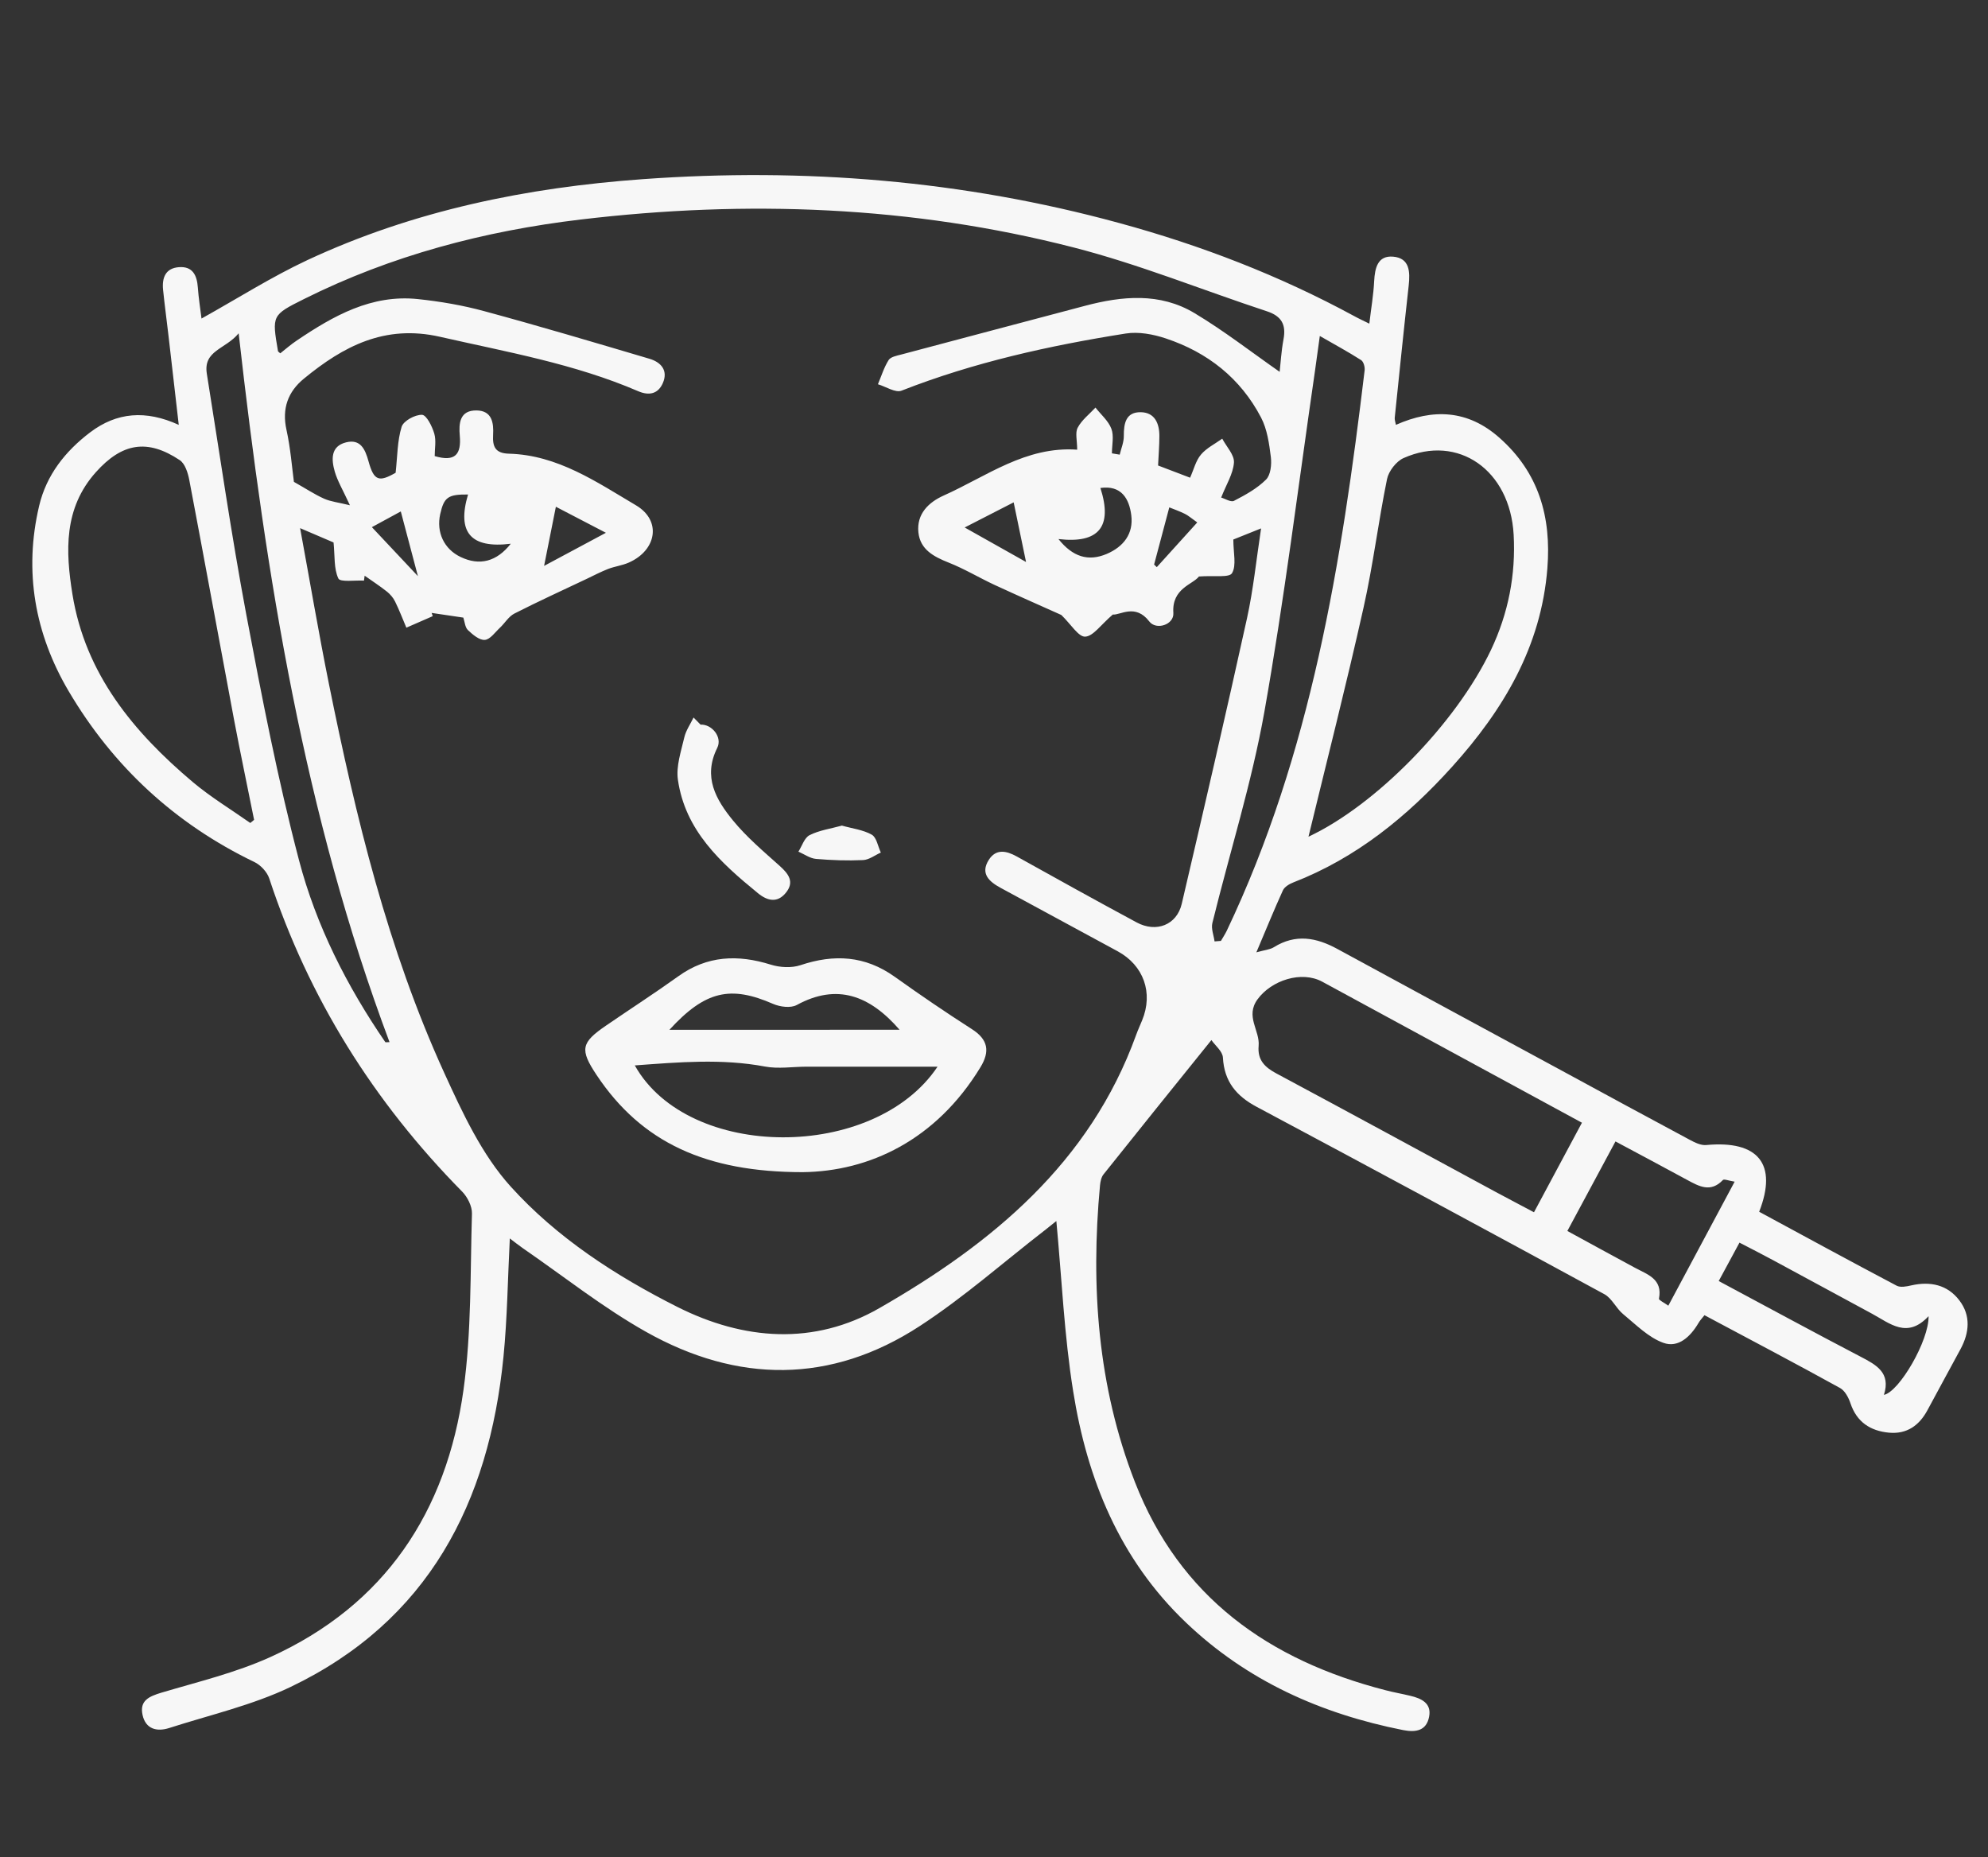 <?xml version="1.0" encoding="utf-8"?>
<!-- Generator: Adobe Illustrator 16.0.0, SVG Export Plug-In . SVG Version: 6.00 Build 0)  -->
<!DOCTYPE svg PUBLIC "-//W3C//DTD SVG 1.1//EN" "http://www.w3.org/Graphics/SVG/1.1/DTD/svg11.dtd">
<svg version="1.1" id="Layer_1" xmlns="http://www.w3.org/2000/svg" xmlns:xlink="http://www.w3.org/1999/xlink" x="0px" y="0px"
	 width="122.826px" height="114.725px" viewBox="0 0 122.826 114.725" enable-background="new 0 0 122.826 114.725"
	 xml:space="preserve">
<rect x="0" y="0" width="122.826" height="114.725" fill="#333333" stroke="none"/>
<g>
	<g>
		<g>
			<path fill="#F7F7F7" d="M108.688,74.859c2.815,1.523,5.645,3.063,8.491,4.565c0.236,0.126,0.613,0.053,0.902-0.015
				c1.182-0.268,2.244-0.042,2.979,0.929c0.711,0.934,0.618,1.987,0.069,3.005c-0.678,1.258-1.367,2.51-2.041,3.768
				c-0.512,0.955-1.278,1.497-2.381,1.395c-1.149-0.109-1.988-0.653-2.377-1.812c-0.119-0.354-0.343-0.78-0.644-0.947
				c-2.754-1.52-5.53-2.98-8.377-4.498c-0.143,0.182-0.278,0.321-0.371,0.483c-0.494,0.842-1.25,1.561-2.174,1.222
				c-0.922-0.333-1.688-1.121-2.477-1.769c-0.439-0.359-0.693-0.98-1.166-1.236c-7.141-3.883-14.297-7.742-21.469-11.567
				c-1.273-0.676-2.014-1.57-2.096-3.05c-0.021-0.387-0.479-0.746-0.711-1.08c-2.328,2.889-4.505,5.584-6.662,8.292
				c-0.14,0.172-0.195,0.442-0.22,0.676c-0.582,6.26-0.146,12.422,2.156,18.334c2.771,7.118,8.285,11.005,15.463,12.857
				c0.51,0.136,1.037,0.224,1.553,0.35c0.681,0.161,1.322,0.454,1.162,1.288c-0.164,0.866-0.809,0.986-1.606,0.83
				c-5.076-1.007-9.64-3.037-13.426-6.652c-4.089-3.902-6.099-8.854-6.961-14.281c-0.554-3.454-0.705-6.977-1.039-10.516
				c-0.132,0.105-0.388,0.313-0.648,0.519c-2.585,1.997-5.051,4.185-7.779,5.963c-5.505,3.596-11.279,3.544-16.933,0.359
				c-2.658-1.497-5.076-3.422-7.6-5.16c-0.256-0.177-0.493-0.369-0.807-0.604c-0.128,2.52-0.156,4.92-0.391,7.305
				c-0.895,9.032-4.64,16.321-13.154,20.402c-2.369,1.133-4.997,1.731-7.514,2.541c-0.747,0.235-1.44,0.066-1.631-0.81
				c-0.196-0.893,0.406-1.147,1.165-1.378c2.263-0.673,4.593-1.23,6.731-2.2c7.082-3.209,10.888-8.977,11.934-16.517
				c0.496-3.58,0.413-7.242,0.521-10.874c0.014-0.454-0.275-1.028-0.61-1.368c-5.457-5.536-9.48-11.946-11.915-19.344
				c-0.133-0.398-0.529-0.825-0.915-1.01c-4.902-2.359-8.732-5.904-11.479-10.56c-2.084-3.537-2.778-7.395-1.821-11.447
				c0.449-1.904,1.614-3.374,3.156-4.542c1.639-1.239,3.432-1.389,5.469-0.459c-0.229-1.988-0.433-3.763-0.637-5.536
				c-0.109-0.935-0.235-1.868-0.331-2.802c-0.076-0.741,0.144-1.345,0.984-1.404c0.842-0.061,1.11,0.501,1.163,1.252
				c0.047,0.646,0.147,1.289,0.227,1.923c2.223-1.239,4.324-2.575,6.557-3.619c6.559-3.055,13.53-4.476,20.716-4.993
				c9.955-0.717,19.759,0.073,29.4,2.703c5.062,1.377,9.926,3.25,14.541,5.755c0.274,0.152,0.562,0.282,0.938,0.469
				c0.111-0.947,0.258-1.785,0.299-2.627c0.044-0.814,0.218-1.593,1.173-1.512c1.026,0.088,1.053,0.939,0.961,1.782
				c-0.304,2.724-0.582,5.445-0.863,8.171c-0.012,0.115,0.035,0.235,0.072,0.438c2.299-1.018,4.442-0.932,6.391,0.793
				c2.449,2.163,3.216,4.908,2.968,8.063c-0.381,4.852-2.724,8.753-5.877,12.256c-2.769,3.07-5.914,5.641-9.826,7.158
				c-0.242,0.094-0.537,0.271-0.637,0.487c-0.537,1.177-1.021,2.373-1.64,3.829c0.524-0.148,0.842-0.167,1.078-0.315
				c1.344-0.839,2.623-0.607,3.934,0.11c4.628,2.523,9.267,5.025,13.9,7.536c2.621,1.423,5.239,2.847,7.869,4.253
				c0.311,0.167,0.688,0.353,1.016,0.32C108.624,70.438,109.843,71.902,108.688,74.859z M79.062,22.971
				c0.058-0.506,0.099-1.268,0.238-2.011c0.172-0.913-0.129-1.436-1.027-1.73c-3.983-1.312-7.897-2.906-11.953-3.946
				c-10.009-2.57-20.199-2.94-30.44-1.723c-5.95,0.707-11.704,2.219-17.099,4.913c-1.988,0.994-1.982,1.004-1.606,3.22
				c0.004,0.026,0.048,0.047,0.14,0.134c0.33-0.259,0.66-0.552,1.023-0.793c2.264-1.527,4.615-2.859,7.482-2.558
				c1.378,0.145,2.76,0.381,4.093,0.744c3.422,0.926,6.817,1.937,10.215,2.943c0.701,0.209,1.163,0.709,0.829,1.492
				c-0.289,0.673-0.845,0.806-1.528,0.511c-3.929-1.693-8.111-2.421-12.252-3.363c-3.407-0.771-5.964,0.587-8.397,2.585
				c-0.987,0.806-1.373,1.851-1.08,3.167c0.254,1.153,0.342,2.34,0.459,3.212c0.748,0.422,1.285,0.78,1.869,1.041
				c0.408,0.181,0.874,0.229,1.591,0.404c-0.447-0.971-0.771-1.505-0.937-2.082c-0.21-0.736-0.265-1.562,0.697-1.803
				c0.891-0.223,1.18,0.417,1.389,1.169c0.333,1.213,0.646,1.299,1.675,0.709c0.112-1.013,0.103-1.971,0.37-2.838
				c0.115-0.368,0.83-0.757,1.261-0.741c0.274,0.008,0.623,0.707,0.755,1.153c0.129,0.436,0.028,0.938,0.028,1.396
				c1.28,0.381,1.648-0.125,1.55-1.255c-0.069-0.764-0.009-1.586,1.048-1.565c0.944,0.02,1.052,0.763,1.01,1.506
				c-0.039,0.718,0.12,1.146,0.984,1.166c3.002,0.081,5.411,1.75,7.851,3.193c1.586,0.942,1.273,2.771-0.449,3.533
				c-0.407,0.181-0.866,0.234-1.284,0.395c-0.448,0.175-0.876,0.401-1.31,0.607c-1.497,0.71-3.005,1.398-4.479,2.149
				c-0.352,0.18-0.585,0.588-0.89,0.874c-0.3,0.278-0.605,0.729-0.938,0.752c-0.336,0.025-0.748-0.329-1.043-0.608
				c-0.177-0.172-0.195-0.511-0.281-0.769c-0.676-0.101-1.317-0.196-1.959-0.29c0.023,0.064,0.047,0.133,0.069,0.2
				c-0.542,0.236-1.087,0.476-1.63,0.712c-0.23-0.54-0.438-1.091-0.696-1.613c-0.114-0.236-0.303-0.455-0.509-0.619
				c-0.439-0.348-0.914-0.655-1.372-0.979c-0.015,0.1-0.026,0.201-0.042,0.304c-0.551-0.031-1.468,0.109-1.582-0.132
				c-0.286-0.606-0.211-1.385-0.297-2.225c-0.47-0.201-1.189-0.509-2.067-0.885c0.611,3.315,1.149,6.492,1.785,9.646
				c1.66,8.211,3.624,16.346,7.118,24c1.127,2.47,2.326,5.061,4.113,7.034c2.853,3.158,6.484,5.512,10.298,7.433
				c4.102,2.061,8.436,2.391,12.477,0.071c6.957-3.989,13.001-8.965,15.861-16.873c0.11-0.305,0.248-0.603,0.371-0.904
				c0.701-1.7,0.096-3.398-1.517-4.271c-2.407-1.302-4.813-2.605-7.218-3.91c-0.709-0.384-1.282-0.88-0.736-1.736
				c0.441-0.691,1.077-0.568,1.724-0.208c2.462,1.371,4.927,2.74,7.407,4.074c1.217,0.656,2.483,0.155,2.788-1.146
				c1.375-5.876,2.736-11.76,4.035-17.655c0.388-1.77,0.57-3.585,0.867-5.539c-0.81,0.323-1.402,0.562-1.715,0.687
				c0,0.825,0.204,1.596-0.08,2.077c-0.172,0.295-1.104,0.136-2.045,0.207c-0.361,0.491-1.687,0.722-1.58,2.254
				c0.049,0.727-1.06,1.082-1.486,0.525c-0.864-1.127-1.803-0.376-2.256-0.428c-0.746,0.64-1.211,1.344-1.707,1.365
				c-0.416,0.018-0.869-0.755-1.473-1.339c-1.193-0.535-2.677-1.188-4.142-1.865c-0.944-0.441-1.847-0.986-2.813-1.368
				c-0.927-0.368-1.767-0.806-1.876-1.875c-0.115-1.132,0.625-1.85,1.561-2.27c2.657-1.188,5.07-3.058,8.25-2.833
				c0-0.566-0.137-1.047,0.033-1.362c0.25-0.472,0.72-0.832,1.097-1.239c0.34,0.435,0.799,0.819,0.983,1.311
				c0.168,0.445,0.033,1.004,0.033,1.516c0.161,0.026,0.321,0.055,0.481,0.081c0.092-0.386,0.26-0.772,0.254-1.161
				c-0.004-0.777,0.129-1.479,1.056-1.461c0.856,0.019,1.141,0.692,1.141,1.463c0,0.601-0.051,1.203-0.08,1.829
				c0.636,0.24,1.236,0.47,1.978,0.754c0.233-0.52,0.354-1.054,0.672-1.428c0.344-0.407,0.865-0.66,1.314-0.983
				c0.26,0.496,0.758,1.004,0.723,1.477c-0.049,0.696-0.478,1.364-0.789,2.16c0.234,0.068,0.6,0.303,0.793,0.203
				c0.705-0.364,1.43-0.764,1.979-1.313c0.287-0.284,0.354-0.938,0.297-1.395c-0.104-0.826-0.225-1.708-0.602-2.432
				c-1.268-2.431-3.305-4.033-5.887-4.892c-0.775-0.259-1.682-0.429-2.476-0.304c-4.723,0.749-9.378,1.777-13.852,3.53
				c-0.375,0.149-0.969-0.251-1.459-0.396c0.213-0.505,0.375-1.039,0.662-1.495c0.126-0.198,0.496-0.267,0.771-0.339
				c3.779-1.009,7.563-2.002,11.344-3.007c2.313-0.615,4.646-0.833,6.782,0.446C75.63,20.438,77.323,21.759,79.062,22.971z
				 M80.843,51.688c4.136-1.93,9.105-6.976,11.275-11.536c1.069-2.254,1.539-4.637,1.401-7.125
				c-0.223-3.986-3.426-6.232-6.803-4.728c-0.453,0.203-0.92,0.808-1.02,1.299c-0.539,2.635-0.861,5.314-1.451,7.938
				C83.182,42.289,81.977,47.013,80.843,51.688z M15.463,50.841c0.078-0.065,0.159-0.13,0.236-0.193
				c-0.414-2.064-0.85-4.132-1.242-6.204c-0.926-4.928-1.824-9.86-2.762-14.79c-0.084-0.438-0.261-1.012-0.591-1.229
				c-1.997-1.331-3.562-1.064-5.181,0.746c-1.994,2.228-1.876,4.887-1.447,7.543c0.793,4.92,3.77,8.508,7.438,11.602
				C13.021,49.247,14.275,50.003,15.463,50.841z M94.775,74.89c1.011-1.885,1.978-3.688,2.963-5.532
				c-5.438-2.952-10.741-5.833-16.045-8.712c-1.278-0.694-3.137-0.091-3.998,1.089c-0.772,1.058,0.156,1.926,0.068,2.878
				c-0.078,0.873,0.379,1.317,1.096,1.701c4.533,2.427,9.048,4.885,13.57,7.331C93.173,74.046,93.925,74.436,94.775,74.89z
				 M75.04,58.157c0.131-0.011,0.262-0.021,0.394-0.031c0.118-0.208,0.254-0.406,0.358-0.623
				c5.215-10.957,7.097-22.739,8.521-34.631c0.021-0.203-0.067-0.532-0.219-0.626c-0.797-0.51-1.631-0.96-2.551-1.49
				c-0.121,0.882-0.207,1.529-0.301,2.173c-1.023,7.02-1.885,14.068-3.125,21.048c-0.783,4.398-2.143,8.694-3.213,13.046
				C74.82,57.368,74.988,57.777,75.04,58.157z M14.745,20.59c-0.805,0.989-2.199,1.051-1.966,2.5
				c0.795,4.959,1.511,9.932,2.436,14.867c0.958,5.084,1.944,10.177,3.257,15.179c1.057,4.035,2.956,7.778,5.332,11.241
				c0.02,0.024,0.115,0.002,0.262,0.002C18.802,50.345,16.452,35.712,14.745,20.59z M103.075,80.661
				c1.364-2.559,2.698-5.052,4.098-7.661c-0.381-0.062-0.653-0.178-0.725-0.104c-0.753,0.797-1.472,0.396-2.21-0.005
				c-1.454-0.793-2.922-1.569-4.428-2.376c-1.022,1.904-1.983,3.686-2.973,5.531c1.463,0.799,2.82,1.54,4.182,2.275
				c0.773,0.418,1.717,0.688,1.478,1.909C102.48,80.317,102.796,80.458,103.075,80.661z M106.189,79.138
				c3.004,1.606,5.864,3.161,8.748,4.665c0.981,0.511,1.899,0.991,1.459,2.368c0.946-0.192,2.795-3.365,2.758-4.863
				c-1.32,1.42-2.385,0.449-3.49-0.149c-2.047-1.102-4.08-2.214-6.125-3.314c-0.666-0.359-1.342-0.704-2.068-1.079
				C107.023,77.593,106.641,78.297,106.189,79.138z M65.395,33.301c0.881,1.101,1.838,1.401,2.977,0.921
				c1.051-0.448,1.666-1.252,1.523-2.39c-0.129-1.028-0.615-1.871-1.908-1.687C68.757,32.537,67.891,33.595,65.395,33.301z
				 M28.917,30.549c-1.233-0.013-1.484,0.164-1.719,1.21c-0.251,1.127,0.239,2.163,1.263,2.651c1.176,0.563,2.228,0.284,3.096-0.819
				C29.09,33.895,28.22,32.896,28.917,30.549z M34.344,31.306c-0.259,1.309-0.506,2.544-0.728,3.653
				c1.169-0.623,2.479-1.328,3.819-2.045C36.413,32.385,35.349,31.829,34.344,31.306z M59.601,32.586
				c1.373,0.771,2.646,1.487,3.792,2.132c-0.238-1.14-0.495-2.375-0.765-3.684C61.671,31.524,60.619,32.063,59.601,32.586z
				 M25.82,35.592c-0.417-1.584-0.723-2.731-1.057-3.997c-0.48,0.264-1.025,0.555-1.787,0.971
				C23.958,33.606,24.792,34.496,25.82,35.592z M72.243,31.344c-0.322,1.206-0.632,2.369-0.938,3.532
				c0.055,0.053,0.109,0.106,0.166,0.16c0.812-0.897,1.623-1.795,2.5-2.762c-0.381-0.269-0.559-0.43-0.766-0.531
				C72.854,31.572,72.479,31.44,72.243,31.344z"/>
			<path fill="#F7F7F7" d="M49.594,72.412c-5.97,0-9.955-1.831-12.729-5.993c-1.059-1.588-0.967-2.006,0.585-3.066
				c1.485-1.019,2.998-1.994,4.459-3.042c1.786-1.284,3.677-1.354,5.711-0.719c0.566,0.178,1.281,0.217,1.834,0.034
				c2.077-0.697,3.992-0.592,5.821,0.713c1.562,1.116,3.152,2.199,4.766,3.234c1.015,0.646,1.132,1.38,0.532,2.362
				C57.823,70.448,53.688,72.366,49.594,72.412z M57.925,65.896c-2.769,0-5.441,0-8.115,0c-0.848,0.003-1.725,0.146-2.545-0.008
				c-2.668-0.501-5.314-0.271-8.045-0.07C42.52,71.711,54.017,71.743,57.925,65.896z M55.579,63.615
				c-1.845-2.125-3.866-2.883-6.351-1.53c-0.372,0.205-1.036,0.118-1.461-0.067c-2.619-1.142-4.185-0.829-6.407,1.599
				C46.26,63.615,50.919,63.615,55.579,63.615z"/>
			<path fill="#F7F7F7" d="M43.283,44.765c0.696-0.035,1.364,0.771,1.03,1.439c-0.895,1.794-0.075,3.197,0.971,4.479
				c0.845,1.033,1.889,1.915,2.891,2.812c0.554,0.497,0.921,0.992,0.378,1.657c-0.521,0.646-1.14,0.505-1.719,0.031
				c-2.304-1.88-4.503-3.871-4.952-7.021c-0.117-0.834,0.198-1.748,0.396-2.605c0.1-0.432,0.377-0.823,0.572-1.231
				C42.993,44.472,43.14,44.618,43.283,44.765z"/>
			<path fill="#F7F7F7" d="M52.016,51.003c0.634,0.18,1.304,0.256,1.845,0.561c0.299,0.17,0.38,0.725,0.56,1.104
				c-0.364,0.162-0.722,0.446-1.095,0.465c-0.969,0.044-1.946,0.011-2.911-0.073c-0.374-0.033-0.727-0.292-1.087-0.448
				c0.225-0.35,0.369-0.857,0.69-1.018C50.613,51.292,51.312,51.197,52.016,51.003z"/>
		</g>
	</g>
</g>
</svg>
